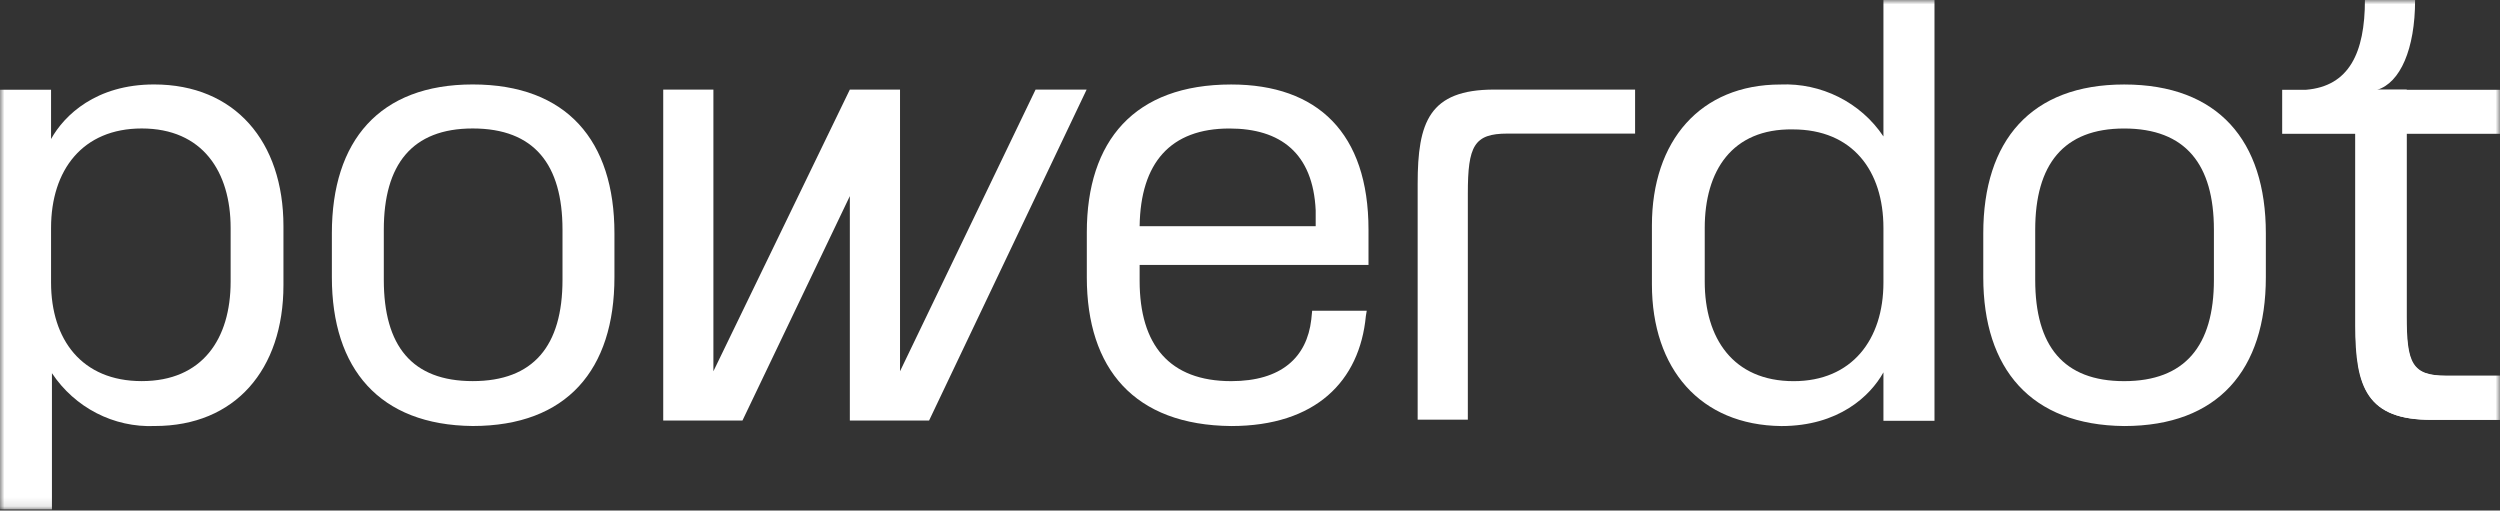 <svg width="284" height="58" viewBox="0 0 284 58" fill="none" xmlns="http://www.w3.org/2000/svg">
<rect x="0" y="0" width="284" height="58" fill="#333333" stroke="none"/>
<g clip-path="url(#clip0_2285_2999)">
<mask id="mask0_2285_2999" style="mask-type:luminance" maskUnits="userSpaceOnUse" x="0" y="0" width="284" height="58">
<path d="M284 0H0V57.9H284V0Z" fill="white"/>
</mask>
<g mask="url(#mask0_2285_2999)">
<path d="M5.8 15.794C7.3 13.094 10.9 9.594 17.5 9.594C26.7 9.594 32.2 16.094 32.2 25.694V32.394C32.2 41.994 26.7 48.394 17.6 48.394C12.9 48.594 8.5 46.294 5.9 42.394V57.894H0V10.194H5.8V15.794ZM16.1 43.294C23 43.294 26.2 38.494 26.2 31.994V25.894C26.2 19.494 23 14.594 16.1 14.594C9.4 14.594 5.8 19.294 5.8 25.894V32.094C5.8 38.594 9.3 43.294 16.1 43.294Z" fill="white"/>
<path d="M37.7 31.494V26.494C37.7 15.994 43.1 9.594 53.7 9.594C64.4 9.594 69.8 15.994 69.8 26.494V31.494C69.8 41.994 64.4 48.394 53.7 48.394C43.1 48.294 37.7 41.894 37.7 31.494ZM53.7 43.294C60.6 43.294 63.9 39.294 63.9 31.794V26.094C63.9 18.694 60.7 14.594 53.7 14.594C46.8 14.594 43.6 18.694 43.6 26.094V31.794C43.6 39.294 46.8 43.294 53.7 43.294Z" fill="white"/>
</g>
<path d="M123.442 10.176L105.542 47.776H96.542V22.276L84.342 47.776H75.342V10.176H81.042V42.176L96.542 10.176H102.242V42.176L117.642 10.176H123.442Z" fill="white"/>
<mask id="mask1_2285_2999" style="mask-type:luminance" maskUnits="userSpaceOnUse" x="0" y="0" width="284" height="58">
<path d="M284 0H0V57.9H284V0Z" fill="white"/>
</mask>
<g mask="url(#mask1_2285_2999)">
<path d="M123.462 26.398C123.462 15.998 128.862 9.598 139.862 9.598C149.662 9.598 155.462 15.098 155.462 26.098V30.098H129.462V31.898C129.462 39.198 132.862 43.298 139.862 43.298C145.562 43.298 148.462 40.598 148.962 36.298L149.062 35.298H155.262L155.162 35.898C154.462 43.298 149.462 48.398 139.862 48.398C128.862 48.298 123.462 41.898 123.462 31.498V26.398ZM149.462 25.698V23.898C149.162 17.398 145.462 14.598 139.662 14.598C132.962 14.598 129.562 18.498 129.462 25.698H149.462Z" fill="white"/>
<path d="M219.758 0V47.8H213.958V42.3C212.458 45 208.858 48.4 202.358 48.4C193.158 48.3 187.658 41.9 187.658 32.3V25.6C187.658 16 193.158 9.6 202.258 9.6C206.858 9.4 211.358 11.6 213.958 15.5V0H219.758ZM203.758 43.3C210.358 43.3 213.958 38.6 213.958 32.1V25.9C213.958 19.4 210.458 14.7 203.658 14.7C196.758 14.6 193.658 19.4 193.658 25.9V32C193.658 38.4 196.858 43.3 203.758 43.3Z" fill="white"/>
<path d="M225.3 31.498V26.498C225.3 15.998 230.7 9.598 241.3 9.598C252 9.598 257.4 15.998 257.4 26.498V31.498C257.4 41.998 252 48.398 241.3 48.398C230.7 48.298 225.3 41.898 225.3 31.498ZM241.3 43.298C248.2 43.298 251.5 39.298 251.5 31.798V26.098C251.5 18.698 248.3 14.598 241.3 14.598C234.4 14.598 231.2 18.698 231.2 26.098V31.798C231.2 39.298 234.4 43.298 241.3 43.298Z" fill="white"/>
<path d="M283.955 15.2H273.355V35.9C273.355 41.3 273.955 42.7 277.855 42.7H284.055V47.7H276.255C268.855 47.7 267.555 44 267.555 37V15.2H259.255V10.2H261.955C266.855 9.8 268.655 6 268.655 0H274.355C274.355 5.6 272.655 9.4 270.055 10.2H284.055V15.2H283.955Z" fill="white"/>
<path d="M161.046 47.776V20.876C161.046 13.876 162.346 10.176 169.746 10.176H185.746V15.176H171.246C167.446 15.176 166.746 16.576 166.746 21.976V47.676H161.046V47.776Z" fill="white"/>
<path d="M273.404 10.175V35.875C273.404 41.275 274.004 42.675 277.904 42.675H284.104V47.675H276.304C268.904 47.775 267.604 43.975 267.604 36.975V10.175" fill="white"/>
</g>
</g>
<defs>
<clipPath id="clip0_2285_2999">
<rect width="284" height="57.9" fill="white"/>
</clipPath>
</defs>
</svg>
